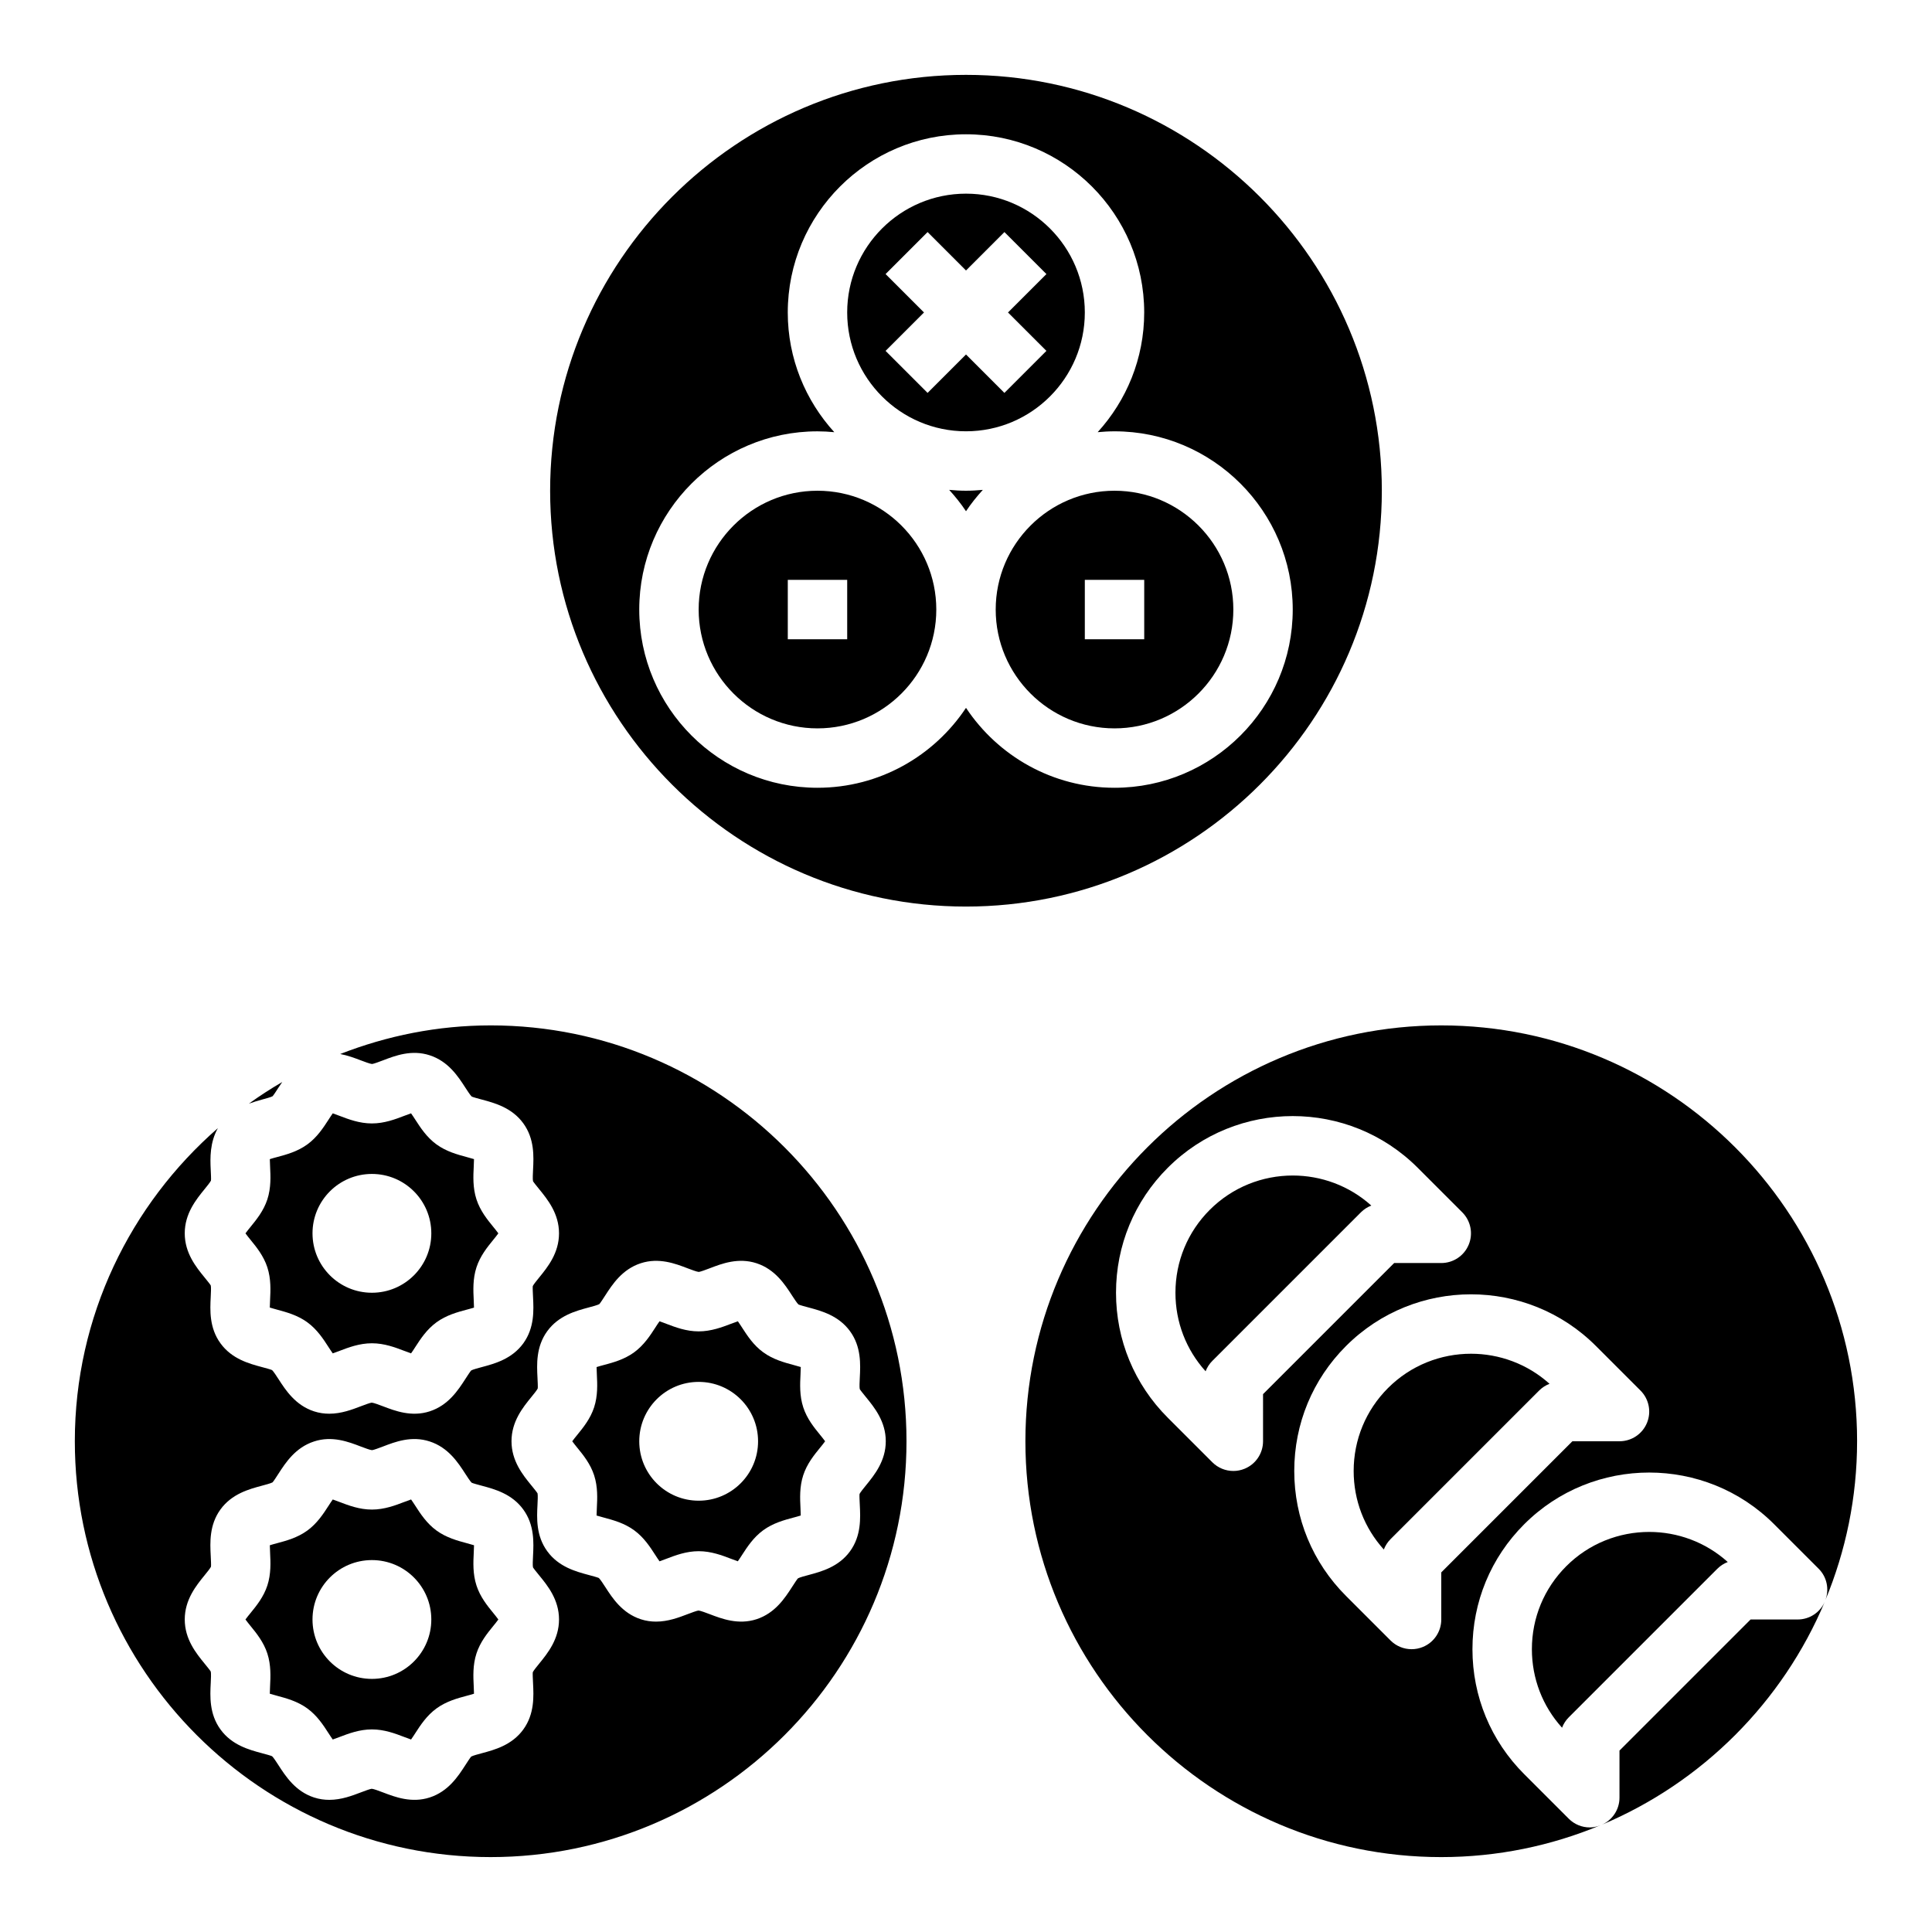 <?xml version="1.0" encoding="UTF-8"?>
<!-- Uploaded to: ICON Repo, www.svgrepo.com, Generator: ICON Repo Mixer Tools -->
<svg fill="#000000" width="800px" height="800px" version="1.1" viewBox="144 144 512 512" xmlns="http://www.w3.org/2000/svg">
 <g>
  <path d="m510.2 274.04c0-60.762-49.438-110.2-110.2-110.2s-110.21 49.441-110.21 110.2c0 60.77 49.438 110.21 110.2 110.21 60.77 0 110.21-49.438 110.21-110.21zm-70.84 78.727c-16.418 0-30.895-8.43-39.359-21.18-8.469 12.75-22.941 21.18-39.363 21.18-26.047 0-47.23-21.188-47.23-47.23 0-26.047 21.188-47.23 47.23-47.23 1.504 0 2.988 0.086 4.461 0.227-7.633-8.395-12.332-19.504-12.332-31.719 0-26.047 21.188-47.23 47.23-47.23 26.047 0 47.23 21.188 47.23 47.23 0 12.215-4.699 23.32-12.332 31.715 1.473-0.137 2.957-0.227 4.465-0.227 26.047 0 47.23 21.188 47.23 47.23 0 26.047-21.188 47.234-47.23 47.234z"/>
  <path d="m431.49 226.81c0-17.367-14.125-31.488-31.488-31.488s-31.488 14.121-31.488 31.488 14.125 31.488 31.488 31.488c17.359 0 31.488-14.121 31.488-31.488zm-10.18 10.18-11.133 11.133-10.176-10.18-10.18 10.18-11.133-11.133 10.18-10.18-10.18-10.18 11.133-11.133 10.18 10.184 10.18-10.18 11.133 11.133-10.184 10.176z"/>
  <path d="m439.36 274.05c-17.363 0-31.488 14.121-31.488 31.488 0 17.367 14.125 31.488 31.488 31.488s31.488-14.121 31.488-31.488c0-17.367-14.125-31.488-31.488-31.488zm7.871 39.359h-15.742v-15.742h15.742z"/>
  <path d="m395.54 273.82c1.617 1.777 3.125 3.652 4.461 5.66 1.332-2.008 2.844-3.883 4.461-5.66-1.473 0.137-2.957 0.227-4.461 0.227-1.508 0-2.992-0.09-4.461-0.227z"/>
  <path d="m360.64 274.05c-17.363 0-31.488 14.121-31.488 31.488 0 17.367 14.125 31.488 31.488 31.488s31.488-14.121 31.488-31.488c0-17.367-14.125-31.488-31.488-31.488zm7.875 39.359h-15.742v-15.742h15.742z"/>
  <path d="m270.27 564.17c-1.004-3.09-0.848-6.172-0.723-8.648 0.031-0.602 0.07-1.375 0.074-2.016-0.609-0.191-1.379-0.398-1.965-0.555-2.391-0.645-5.363-1.438-7.981-3.344-2.598-1.891-4.258-4.457-5.594-6.527-0.332-0.508-0.766-1.184-1.141-1.707-0.586 0.199-1.285 0.461-1.816 0.668-2.348 0.898-5.262 2.012-8.566 2.012-3.305 0-6.219-1.113-8.562-2.008-0.535-0.207-1.23-0.469-1.812-0.668-0.379 0.531-0.816 1.199-1.145 1.715-1.332 2.059-2.996 4.629-5.594 6.519-2.617 1.906-5.598 2.707-7.988 3.344-0.582 0.152-1.34 0.359-1.953 0.555 0.004 0.629 0.043 1.406 0.074 2.008 0.121 2.477 0.281 5.566-0.73 8.664-0.98 3.012-2.891 5.367-4.426 7.25-0.422 0.512-0.977 1.195-1.375 1.75 0.395 0.547 0.949 1.23 1.367 1.746 1.539 1.883 3.449 4.234 4.434 7.266 1.004 3.09 0.848 6.172 0.723 8.648-0.031 0.598-0.07 1.375-0.074 2.012 0.609 0.191 1.379 0.398 1.965 0.555 2.391 0.645 5.363 1.438 7.981 3.344 2.598 1.891 4.258 4.457 5.594 6.527 0.332 0.508 0.766 1.184 1.141 1.707 0.586-0.199 1.285-0.461 1.816-0.668 2.348-0.895 5.262-2.008 8.566-2.008 3.305 0 6.219 1.113 8.562 2.008 0.535 0.207 1.23 0.469 1.812 0.668 0.379-0.531 0.816-1.199 1.145-1.715 1.332-2.059 2.996-4.629 5.594-6.519 2.617-1.906 5.598-2.707 7.988-3.344 0.582-0.152 1.34-0.359 1.953-0.555-0.004-0.629-0.043-1.406-0.074-2.008-0.121-2.477-0.281-5.566 0.73-8.664 0.98-3.012 2.891-5.367 4.426-7.25 0.418-0.512 0.977-1.195 1.371-1.75-0.395-0.547-0.949-1.23-1.367-1.746-1.539-1.883-3.449-4.234-4.43-7.266zm-27.711 24.754c-8.695 0-15.742-7.051-15.742-15.742 0-8.695 7.051-15.742 15.742-15.742 8.695 0 15.742 7.047 15.742 15.742 0 8.695-7.047 15.742-15.742 15.742z"/>
  <path d="m214.85 479.86c1.004 3.09 0.848 6.172 0.723 8.648-0.031 0.602-0.07 1.379-0.074 2.016 0.609 0.191 1.379 0.398 1.965 0.555 2.391 0.645 5.363 1.438 7.981 3.344 2.598 1.891 4.258 4.457 5.594 6.527 0.332 0.508 0.766 1.184 1.141 1.707 0.586-0.199 1.285-0.461 1.816-0.668 2.348-0.895 5.262-2.008 8.566-2.008 3.305 0 6.219 1.113 8.562 2.008 0.535 0.207 1.23 0.469 1.812 0.668 0.379-0.531 0.816-1.199 1.145-1.715 1.332-2.059 2.996-4.629 5.594-6.519 2.617-1.906 5.598-2.707 7.988-3.344 0.582-0.152 1.34-0.359 1.953-0.555-0.004-0.629-0.043-1.406-0.074-2.008-0.121-2.477-0.281-5.566 0.73-8.664 0.98-3.012 2.891-5.367 4.426-7.25 0.418-0.512 0.977-1.199 1.371-1.75-0.395-0.547-0.949-1.23-1.367-1.746-1.539-1.883-3.449-4.234-4.434-7.266-1.004-3.09-0.848-6.172-0.723-8.648 0.031-0.602 0.07-1.375 0.074-2.016-0.609-0.191-1.379-0.398-1.965-0.555-2.391-0.645-5.363-1.438-7.981-3.344-2.598-1.891-4.258-4.457-5.594-6.527-0.332-0.508-0.766-1.184-1.141-1.707-0.586 0.199-1.285 0.461-1.816 0.668-2.344 0.898-5.258 2.012-8.562 2.012-3.305 0-6.219-1.113-8.562-2.008-0.535-0.207-1.23-0.469-1.812-0.668-0.379 0.531-0.816 1.199-1.145 1.715-1.332 2.059-2.996 4.629-5.594 6.519-2.617 1.906-5.598 2.707-7.988 3.344-0.582 0.152-1.34 0.359-1.953 0.555 0.004 0.629 0.043 1.406 0.074 2.008 0.121 2.477 0.281 5.566-0.73 8.664-0.98 3.012-2.891 5.367-4.426 7.25-0.422 0.512-0.977 1.195-1.375 1.75 0.395 0.547 0.949 1.23 1.367 1.746 1.539 1.883 3.449 4.234 4.434 7.262zm27.711-24.754c8.695 0 15.742 7.047 15.742 15.742s-7.051 15.742-15.742 15.742c-8.695 0-15.742-7.051-15.742-15.742-0.004-8.691 7.047-15.742 15.742-15.742z"/>
  <path d="m216.24 434.51c0.242-0.238 1.043-1.484 1.574-2.305 0.297-0.457 0.648-0.965 0.984-1.461-3.047 1.773-5.996 3.684-8.848 5.734 1.207-0.426 2.383-0.785 3.434-1.066 0.961-0.258 2.414-0.648 2.856-0.902z"/>
  <path d="m274.04 415.74c-14.074 0-27.492 2.75-39.879 7.582 2.035 0.387 3.887 1.086 5.449 1.68 0.973 0.367 2.449 0.93 2.984 0.969 0.457-0.039 1.934-0.602 2.91-0.969 3.199-1.223 7.57-2.914 12.383-1.336 4.93 1.605 7.523 5.613 9.414 8.539 0.531 0.816 1.332 2.059 1.703 2.391 0.312 0.16 1.762 0.555 2.723 0.809 3.348 0.898 7.934 2.129 10.953 6.289 3.004 4.121 2.762 8.84 2.586 12.285-0.051 1.016-0.129 2.543-0.012 3.051 0.145 0.285 1.059 1.398 1.656 2.137 2.211 2.715 5.234 6.438 5.234 11.68 0 5.242-3.027 8.965-5.238 11.684-0.602 0.738-1.508 1.852-1.711 2.289-0.062 0.355 0.016 1.883 0.066 2.898 0.176 3.445 0.414 8.156-2.582 12.285-3.027 4.16-7.606 5.383-10.949 6.281-0.961 0.254-2.414 0.645-2.856 0.898-0.242 0.238-1.043 1.484-1.574 2.305-1.891 2.922-4.481 6.926-9.414 8.531-4.809 1.566-9.191-0.117-12.383-1.336-0.973-0.367-2.449-0.93-2.984-0.969-0.457 0.039-1.934 0.602-2.91 0.969-2.277 0.867-5.148 1.969-8.344 1.969-1.301 0-2.652-0.176-4.039-0.629-4.93-1.605-7.523-5.613-9.414-8.539-0.531-0.816-1.332-2.059-1.703-2.391-0.312-0.16-1.762-0.555-2.723-0.809-3.348-0.898-7.934-2.129-10.953-6.289-3.004-4.121-2.762-8.84-2.586-12.285 0.051-1.016 0.129-2.543 0.012-3.051-0.145-0.285-1.059-1.398-1.656-2.137-2.215-2.715-5.242-6.434-5.242-11.676 0-5.242 3.027-8.965 5.238-11.684 0.602-0.738 1.508-1.852 1.711-2.289 0.062-0.355-0.016-1.883-0.066-2.898-0.16-3.098-0.238-7.203 1.898-11.004-23.172 20.215-37.91 49.875-37.91 82.969 0 60.77 49.438 110.21 110.2 110.21 60.766 0 110.2-49.438 110.2-110.21 0.004-60.762-49.434-110.2-110.2-110.2zm12.867 169.12c-0.602 0.738-1.508 1.852-1.711 2.289-0.062 0.355 0.016 1.883 0.066 2.898 0.176 3.445 0.414 8.156-2.582 12.285-3.027 4.16-7.606 5.383-10.949 6.281-0.961 0.254-2.414 0.645-2.856 0.898-0.242 0.238-1.043 1.484-1.574 2.305-1.891 2.922-4.481 6.926-9.414 8.531-4.809 1.562-9.191-0.117-12.383-1.336-0.973-0.367-2.449-0.93-2.984-0.969-0.457 0.039-1.934 0.602-2.91 0.969-2.277 0.867-5.148 1.969-8.344 1.969-1.301 0-2.652-0.176-4.039-0.629-4.93-1.605-7.523-5.613-9.414-8.539-0.531-0.816-1.332-2.059-1.703-2.391-0.312-0.16-1.762-0.555-2.723-0.809-3.348-0.898-7.934-2.129-10.953-6.289-3.004-4.121-2.762-8.84-2.586-12.285 0.051-1.016 0.129-2.543 0.012-3.051-0.145-0.285-1.059-1.398-1.656-2.137-2.215-2.711-5.242-6.434-5.242-11.676 0-5.242 3.027-8.965 5.238-11.684 0.602-0.738 1.508-1.852 1.711-2.289 0.062-0.355-0.016-1.883-0.066-2.898-0.176-3.445-0.414-8.156 2.582-12.285 3.027-4.16 7.606-5.383 10.949-6.281 0.961-0.254 2.414-0.645 2.856-0.898 0.242-0.238 1.043-1.484 1.574-2.305 1.891-2.922 4.481-6.926 9.414-8.531 4.801-1.582 9.184 0.109 12.383 1.336 0.973 0.367 2.449 0.93 2.984 0.969 0.457-0.039 1.934-0.602 2.91-0.969 3.199-1.23 7.57-2.922 12.383-1.336 4.93 1.605 7.523 5.613 9.414 8.539 0.531 0.816 1.332 2.059 1.703 2.391 0.312 0.16 1.762 0.555 2.723 0.809 3.348 0.898 7.934 2.129 10.953 6.289 3.004 4.121 2.762 8.84 2.586 12.285-0.051 1.016-0.129 2.543-0.012 3.051 0.145 0.285 1.059 1.398 1.656 2.137 2.219 2.707 5.242 6.43 5.242 11.672 0 5.242-3.027 8.965-5.238 11.684zm68.688-95.164c0.312 0.16 1.762 0.555 2.723 0.809 3.348 0.898 7.934 2.129 10.953 6.289 3.004 4.121 2.762 8.84 2.586 12.285-0.051 1.016-0.129 2.543-0.012 3.051 0.145 0.285 1.059 1.398 1.656 2.137 2.215 2.715 5.238 6.434 5.238 11.676 0 5.242-3.027 8.965-5.238 11.684-0.602 0.738-1.508 1.852-1.711 2.289-0.062 0.355 0.016 1.883 0.066 2.898 0.176 3.445 0.414 8.156-2.582 12.285-3.027 4.16-7.606 5.383-10.949 6.281-0.961 0.254-2.414 0.645-2.856 0.898-0.242 0.238-1.043 1.484-1.574 2.305-1.891 2.922-4.481 6.926-9.414 8.531-4.809 1.562-9.191-0.117-12.383-1.336-0.973-0.367-2.449-0.93-2.984-0.969-0.457 0.039-1.934 0.602-2.91 0.969-2.277 0.867-5.148 1.969-8.344 1.969-1.301 0-2.652-0.176-4.039-0.629-4.93-1.605-7.523-5.613-9.414-8.539-0.531-0.816-1.332-2.059-1.703-2.391-0.312-0.16-1.762-0.555-2.723-0.809-3.348-0.898-7.934-2.129-10.953-6.289-3.004-4.121-2.762-8.84-2.586-12.285 0.051-1.016 0.129-2.543 0.012-3.051-0.145-0.285-1.059-1.398-1.656-2.137-2.219-2.711-5.242-6.43-5.242-11.676 0-5.242 3.027-8.965 5.238-11.684 0.602-0.738 1.508-1.852 1.711-2.289 0.062-0.355-0.016-1.883-0.066-2.898-0.176-3.445-0.414-8.156 2.582-12.285 3.027-4.16 7.606-5.383 10.949-6.281 0.961-0.254 2.414-0.645 2.856-0.898 0.242-0.238 1.043-1.484 1.574-2.305 1.891-2.922 4.481-6.926 9.414-8.531 4.801-1.566 9.184 0.109 12.383 1.336 0.973 0.367 2.449 0.93 2.984 0.969 0.457-0.039 1.934-0.602 2.91-0.969 3.199-1.23 7.57-2.906 12.383-1.336 4.93 1.605 7.523 5.613 9.414 8.539 0.535 0.812 1.34 2.059 1.707 2.387z"/>
  <path d="m340.68 495.86c-0.332-0.508-0.766-1.184-1.141-1.707-0.586 0.199-1.285 0.461-1.816 0.668-2.348 0.891-5.262 2.008-8.57 2.008-3.305 0-6.219-1.113-8.562-2.008-0.535-0.207-1.23-0.469-1.812-0.668-0.379 0.531-0.816 1.199-1.145 1.715-1.332 2.059-2.996 4.629-5.594 6.519-2.617 1.906-5.598 2.707-7.988 3.344-0.582 0.152-1.34 0.359-1.953 0.555 0.004 0.629 0.043 1.406 0.074 2.008 0.121 2.477 0.281 5.566-0.73 8.664-0.98 3.012-2.891 5.367-4.426 7.25-0.418 0.512-0.977 1.195-1.371 1.746 0.395 0.547 0.949 1.23 1.367 1.746 1.539 1.883 3.449 4.234 4.434 7.266 1.004 3.09 0.848 6.172 0.723 8.648-0.031 0.602-0.07 1.375-0.074 2.016 0.609 0.191 1.379 0.398 1.965 0.555 2.391 0.645 5.363 1.438 7.981 3.344 2.598 1.891 4.258 4.457 5.594 6.527 0.332 0.508 0.766 1.184 1.141 1.707 0.586-0.199 1.285-0.461 1.816-0.668 2.344-0.895 5.258-2.012 8.562-2.012 3.305 0 6.219 1.113 8.562 2.008 0.535 0.207 1.23 0.469 1.812 0.668 0.379-0.531 0.816-1.199 1.145-1.715 1.332-2.059 2.996-4.629 5.594-6.519 2.617-1.906 5.598-2.707 7.988-3.344 0.582-0.152 1.34-0.359 1.953-0.555-0.004-0.629-0.043-1.406-0.074-2.008-0.121-2.477-0.281-5.566 0.73-8.664 0.98-3.012 2.891-5.367 4.426-7.25 0.422-0.512 0.98-1.195 1.375-1.75-0.395-0.547-0.949-1.23-1.367-1.746-1.539-1.883-3.449-4.234-4.434-7.266-1.004-3.09-0.848-6.172-0.723-8.648 0.031-0.602 0.07-1.375 0.074-2.016-0.609-0.191-1.379-0.398-1.965-0.555-2.391-0.645-5.363-1.438-7.981-3.344-2.598-1.887-4.258-4.453-5.59-6.519zm-11.527 45.84c-8.695 0-15.742-7.051-15.742-15.742 0-8.695 7.051-15.742 15.742-15.742 8.695 0 15.742 7.047 15.742 15.742 0.004 8.691-7.047 15.742-15.742 15.742z"/>
  <path d="m636.15 525.94c0-60.762-49.438-110.2-110.21-110.2-60.766 0-110.2 49.438-110.2 110.2 0 60.77 49.438 110.21 110.2 110.21 14.934 0 29.168-3.016 42.168-8.422-0.914 0.355-1.859 0.562-2.801 0.562-2.047 0-4.059-0.801-5.566-2.305l-11.809-11.809c-8.848-8.844-13.719-20.605-13.719-33.121 0-12.516 4.871-24.277 13.719-33.117 18.258-18.266 47.977-18.266 66.234 0l11.809 11.809c2.176 2.176 2.836 5.402 1.781 8.273 5.383-12.977 8.391-27.176 8.391-42.078zm-157.43 0.008c0 3.184-1.918 6.059-4.859 7.273-0.977 0.406-1.996 0.602-3.012 0.602-2.047 0-4.059-0.801-5.566-2.305l-11.809-11.809c-8.848-8.844-13.719-20.605-13.719-33.121s4.871-24.277 13.719-33.117c18.258-18.266 47.977-18.266 66.234 0l11.809 11.809c2.254 2.254 2.926 5.637 1.707 8.578-1.219 2.945-4.09 4.859-7.273 4.859h-12.484l-34.746 34.746zm101.74-4.856c-1.219 2.941-4.09 4.856-7.273 4.856h-12.484l-34.75 34.75v12.484c0 3.184-1.918 6.059-4.859 7.273-0.973 0.406-1.996 0.598-3.012 0.598-2.047 0-4.059-0.801-5.566-2.305l-11.809-11.809c-8.848-8.84-13.715-20.602-13.715-33.117s4.871-24.277 13.719-33.117c18.258-18.266 47.977-18.266 66.234 0l11.809 11.809c2.25 2.25 2.926 5.633 1.707 8.578z"/>
  <path d="m620.41 573.18h-12.484l-34.746 34.746v12.484c0 3.121-1.859 5.93-4.707 7.18 26.613-11.176 47.941-32.504 59.121-59.121-1.258 2.856-4.062 4.711-7.184 4.711z"/>
  <path d="m464.61 464.61c-5.875 5.871-9.105 13.684-9.105 21.984 0 7.766 2.824 15.098 7.992 20.809 0.391-1.023 1-1.969 1.793-2.762l39.359-39.359c0.793-0.793 1.734-1.398 2.762-1.793-5.898-5.309-13.359-7.965-20.816-7.965-7.965 0-15.922 3.027-21.984 9.086z"/>
  <path d="m511.84 511.84c-5.871 5.875-9.105 13.684-9.105 21.988 0 7.766 2.824 15.098 7.992 20.809 0.391-1.023 1-1.969 1.793-2.762l39.359-39.359c0.793-0.793 1.734-1.398 2.762-1.793-5.894-5.309-13.355-7.969-20.812-7.969-7.965 0-15.926 3.027-21.988 9.086z"/>
  <path d="m601.87 557.95c-5.894-5.312-13.355-7.973-20.812-7.973-7.965 0-15.926 3.027-21.984 9.086-5.875 5.875-9.109 13.688-9.109 21.988 0 7.766 2.824 15.098 7.992 20.809 0.391-1.023 1-1.969 1.793-2.762l39.359-39.359c0.793-0.789 1.734-1.395 2.762-1.789z"/>
 </g>
</svg>